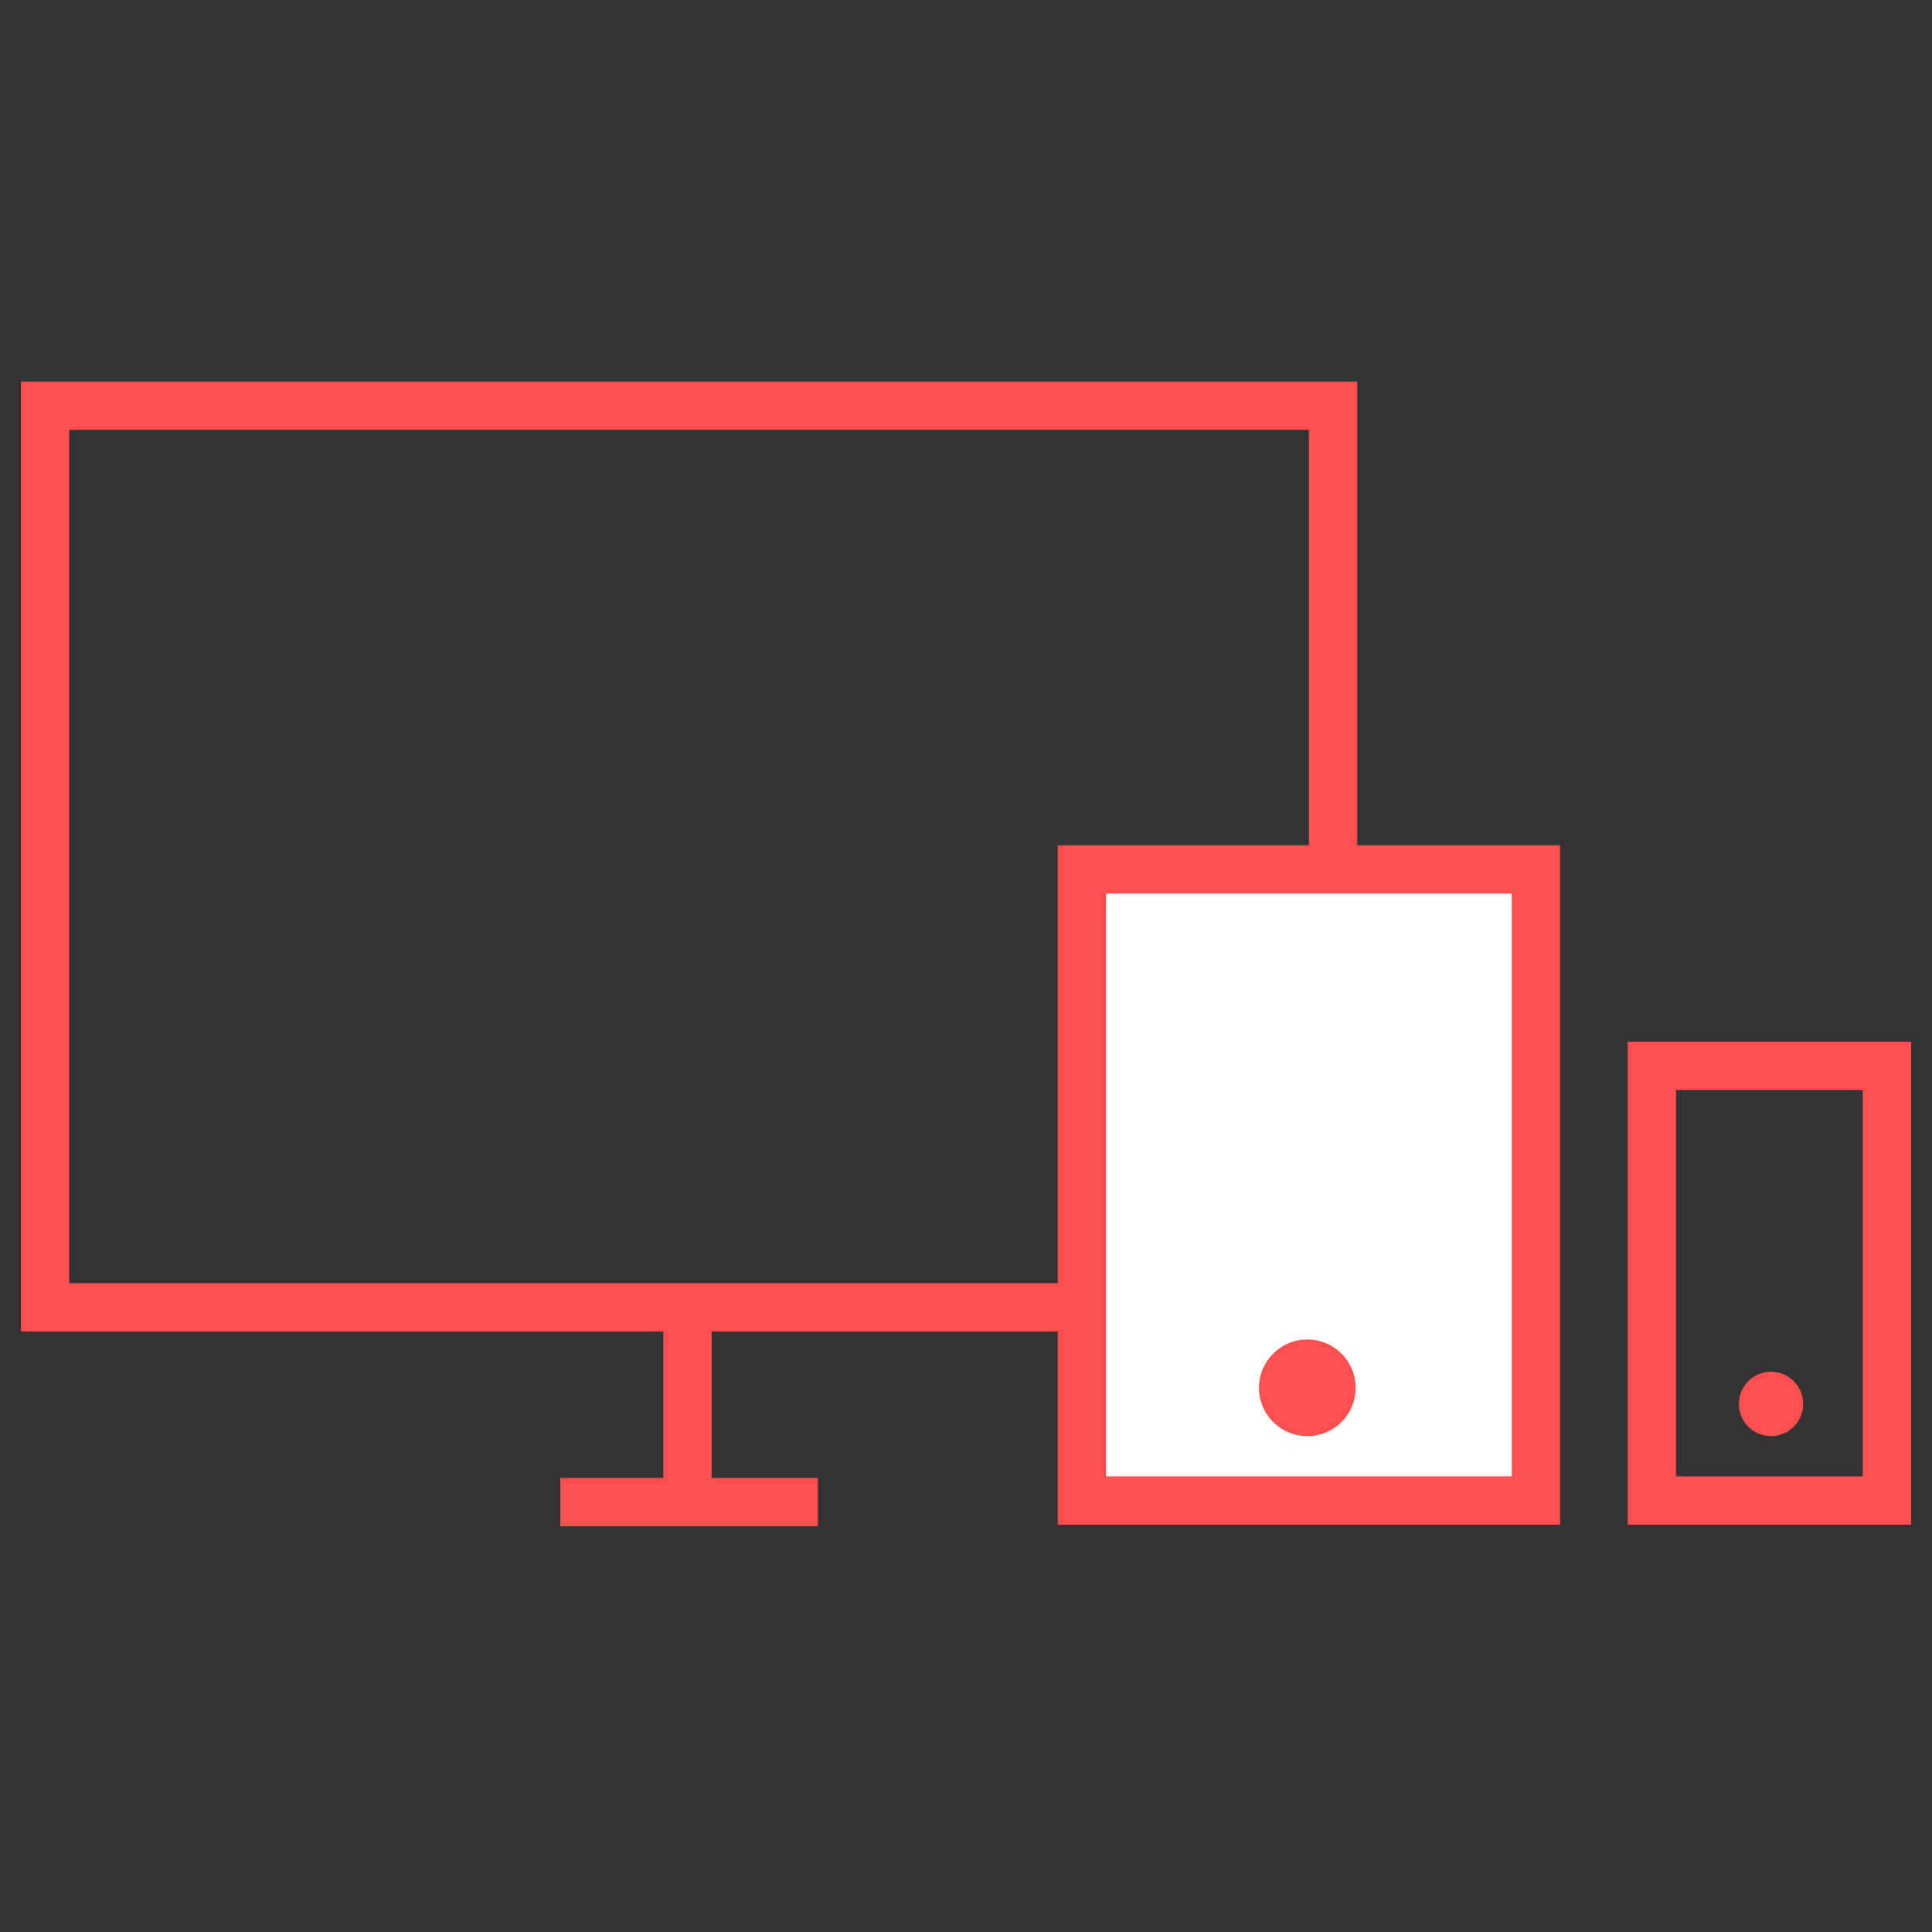 <?xml version="1.0" encoding="utf-8"?>
<!-- Generator: Adobe Illustrator 18.1.0, SVG Export Plug-In . SVG Version: 6.00 Build 0)  -->
<svg version="1.1" id="Layer_1" xmlns="http://www.w3.org/2000/svg" xmlns:xlink="http://www.w3.org/1999/xlink" x="0px" y="0px"
	 viewBox="0 0 60 60" enable-background="new 0 0 60 60" xml:space="preserve">
<rect x="0" y="0" width="60" height="60" fill="#333333" stroke="none"/>
<rect x="1.4" y="12.6" fill="none" stroke="#FF4E4E" stroke-width="1.5" stroke-miterlimit="10" width="40" height="28"/>
<rect x="20.6" y="41.1" fill="#FF4E4E" width="1.5" height="5"/>
<rect x="17.4" y="45.9" fill="#FF4E4E" width="8" height="1.5"/>
<rect x="33.6" y="27" fill="#FFFFFF" width="14.1" height="19.6"/>
<rect x="51.3" y="33.1" fill="none" stroke="#FF4E4E" stroke-width="1.5" stroke-miterlimit="10" width="7.3" height="13.5"/>
<rect x="33.6" y="27" fill="none" stroke="#FF4E4E" stroke-width="1.5" stroke-miterlimit="10" width="14.1" height="19.6"/>
<circle fill="#FF4E4E" cx="40.6" cy="43.1" r="1.5"/>
<circle fill="#FF4E4E" cx="55" cy="43.6" r="1"/>
</svg>
